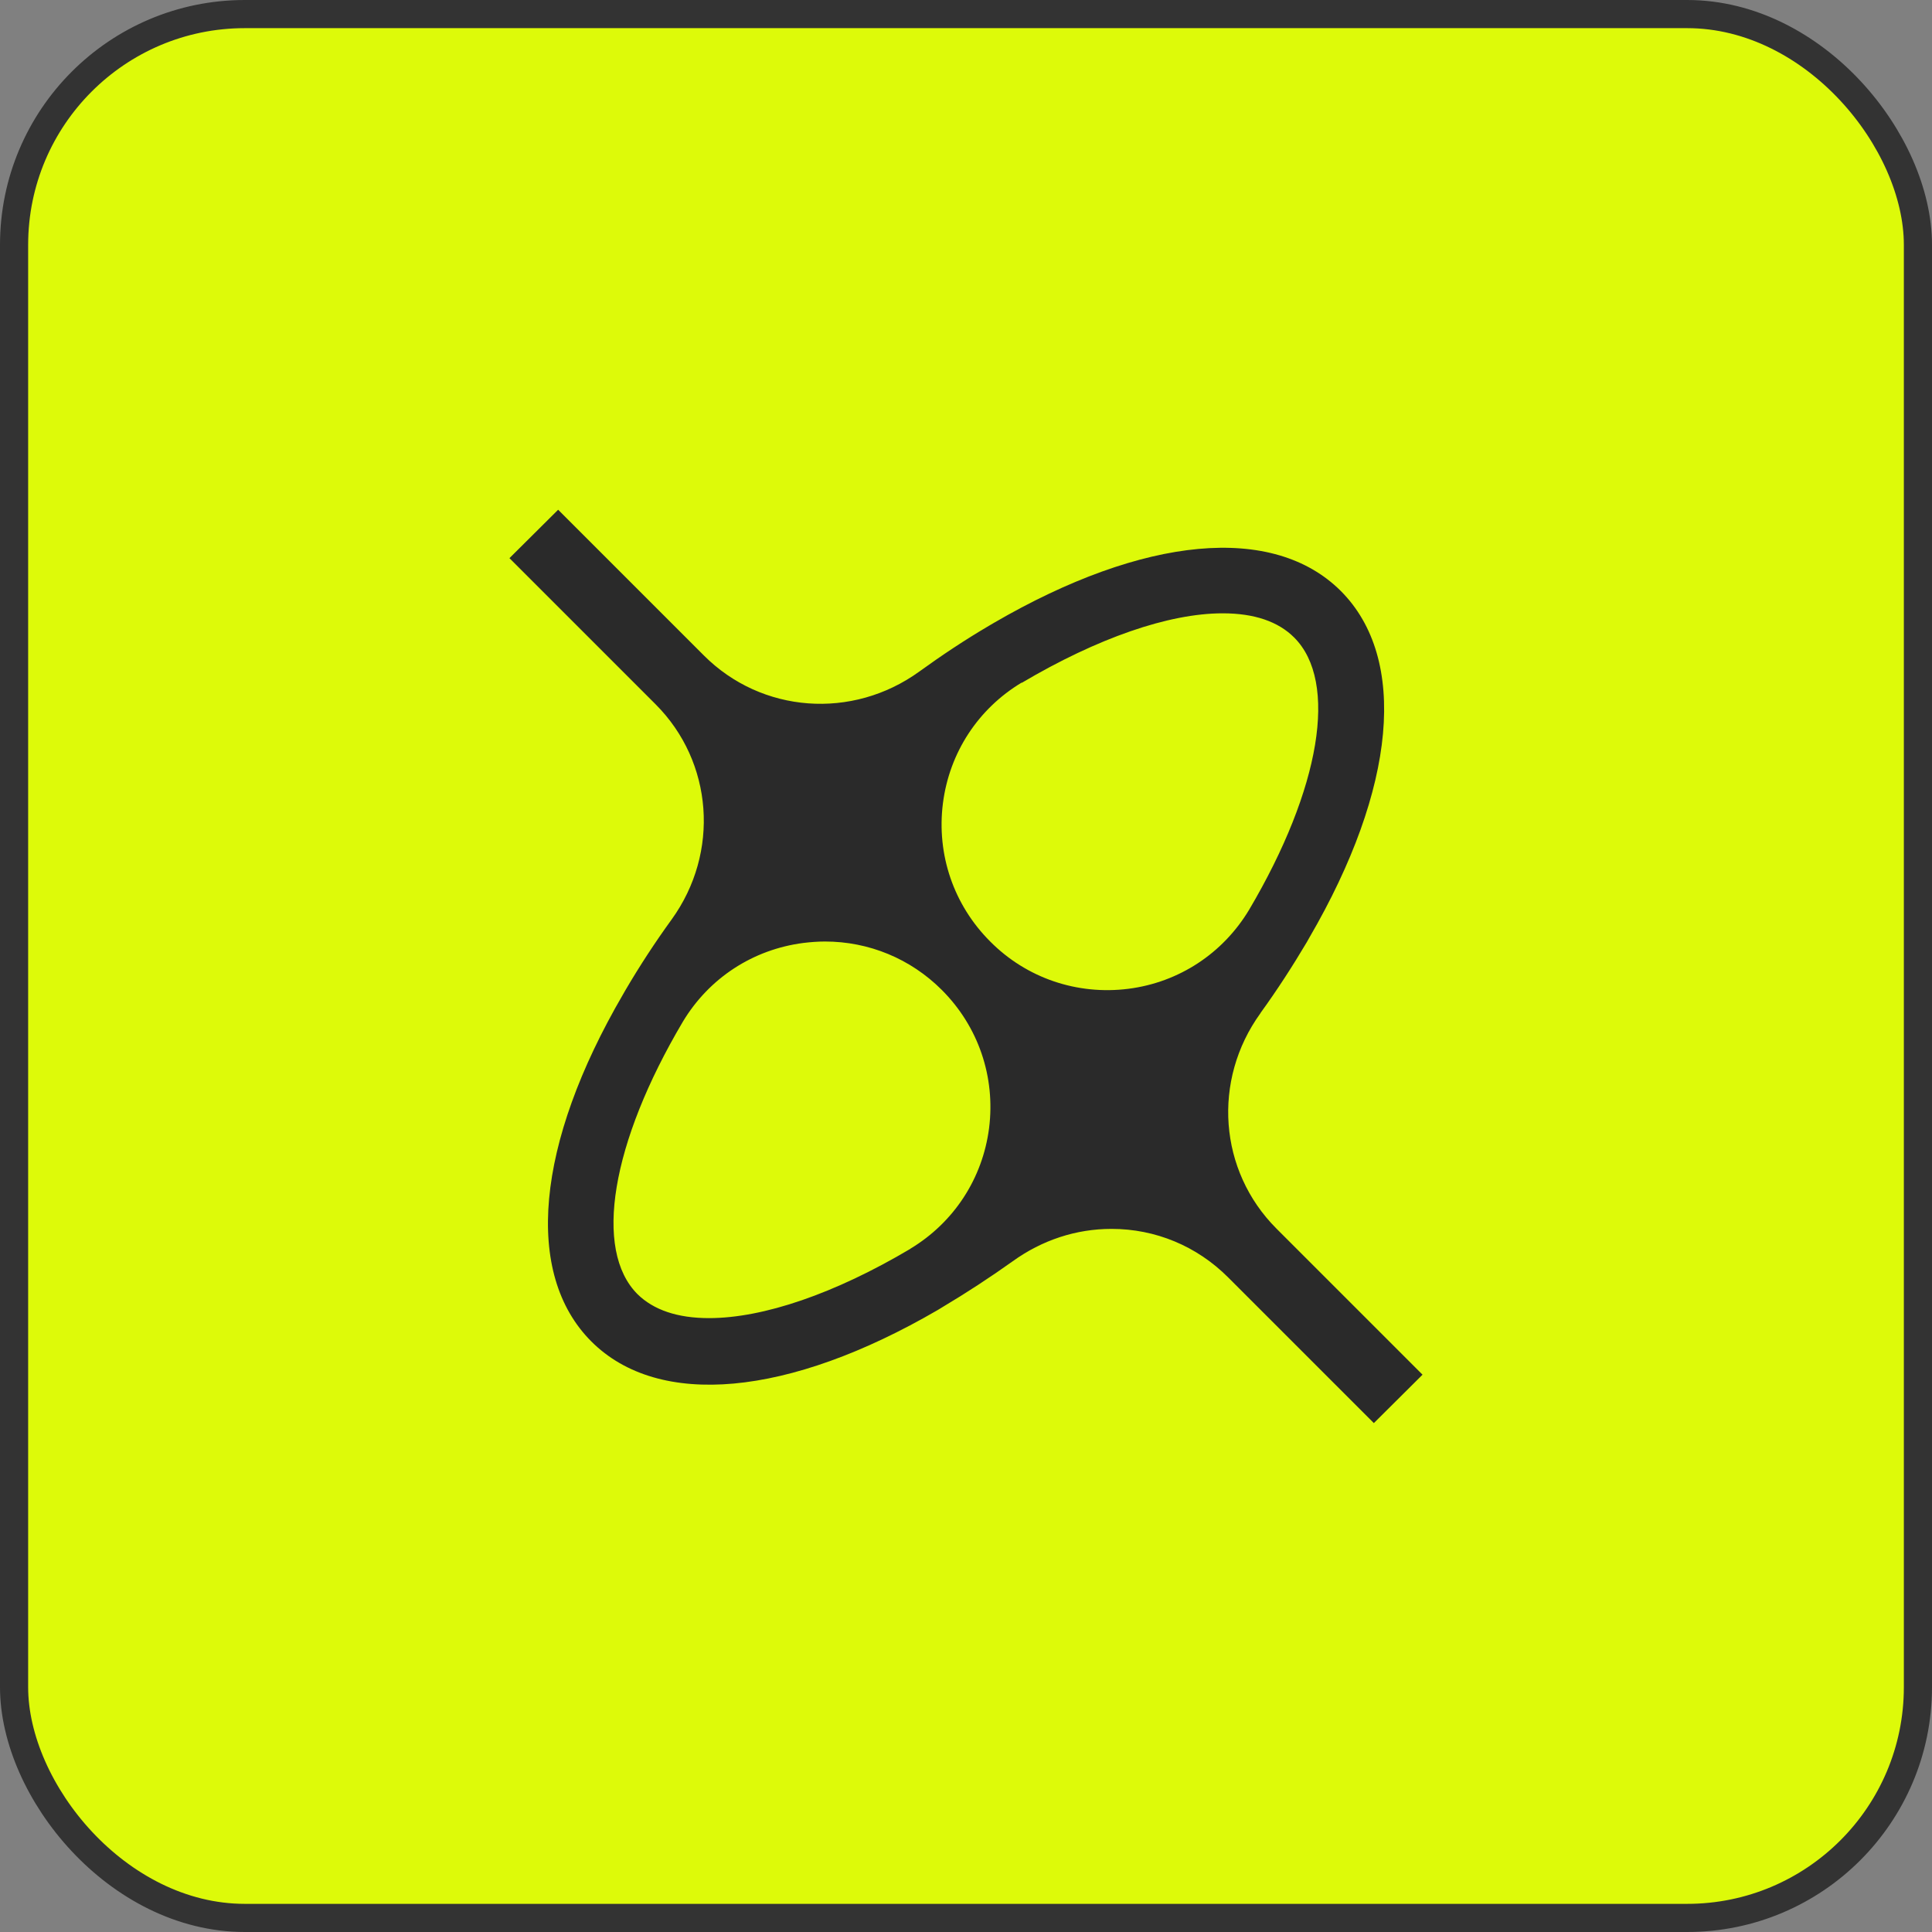 <?xml version="1.0" encoding="UTF-8"?>
<svg id="Camada_2" xmlns="http://www.w3.org/2000/svg" viewBox="0 0 68.64 68.64">
  <rect x="0" y="0" width="68.64" height="68.64" fill="#808080" stroke="none"/>
  <defs>
    <style>
      .cls-1 {
        fill: #ddfa09;
        stroke: #333;
      }

      .cls-2 {
        fill: #2a2a2a;
      }
    </style>
  </defs>
  <g id="Camada_1-2" data-name="Camada_1">
    <g>
      <rect class="cls-1" x=".5" y=".5" width="67.64" height="67.64" rx="8.2" ry="8.2"/>
      <path class="cls-2" d="M44.79,35.98c.58-.8,1.13-1.65,1.64-2.51l.09-.16c3.09-5.31,3.51-9.91,1.12-12.31-2.4-2.4-7-1.97-12.33,1.13l-.17.1c-.85.5-1.68,1.05-2.48,1.63-2.38,1.72-5.6,1.48-7.65-.57l-5.18-5.18-1.73,1.72,5.19,5.19c2.05,2.05,2.29,5.27.57,7.65-.58.8-1.13,1.64-1.64,2.51l-.08.14c-3.11,5.33-3.53,9.94-1.13,12.34,2.39,2.39,7,1.97,12.31-1.12l.18-.11c.84-.5,1.68-1.05,2.48-1.62,1.04-.75,2.25-1.15,3.51-1.15,1.56,0,3.03.61,4.14,1.72l5.18,5.18,1.73-1.72-5.19-5.19c-2.05-2.05-2.29-5.27-.57-7.65ZM32.34,44.37h0c-2.68,1.59-5.22,2.46-7.15,2.46-1.12,0-1.97-.29-2.54-.85-1.57-1.57-.94-5.37,1.61-9.68.93-1.55,2.49-2.57,4.29-2.8.25-.03.51-.05.76-.05,1.56,0,3.04.61,4.15,1.72,1.3,1.3,1.91,3.09,1.68,4.91-.23,1.79-1.25,3.35-2.79,4.28ZM36.3,24.26c2.69-1.59,5.22-2.47,7.14-2.47,1.12,0,1.97.29,2.54.86,1.57,1.57.94,5.37-1.6,9.67-.93,1.55-2.49,2.58-4.29,2.81-1.82.23-3.62-.38-4.91-1.68-1.3-1.3-1.91-3.09-1.68-4.91h0c.23-1.8,1.25-3.36,2.8-4.29Z"/>
    </g>
  </g>
</svg>